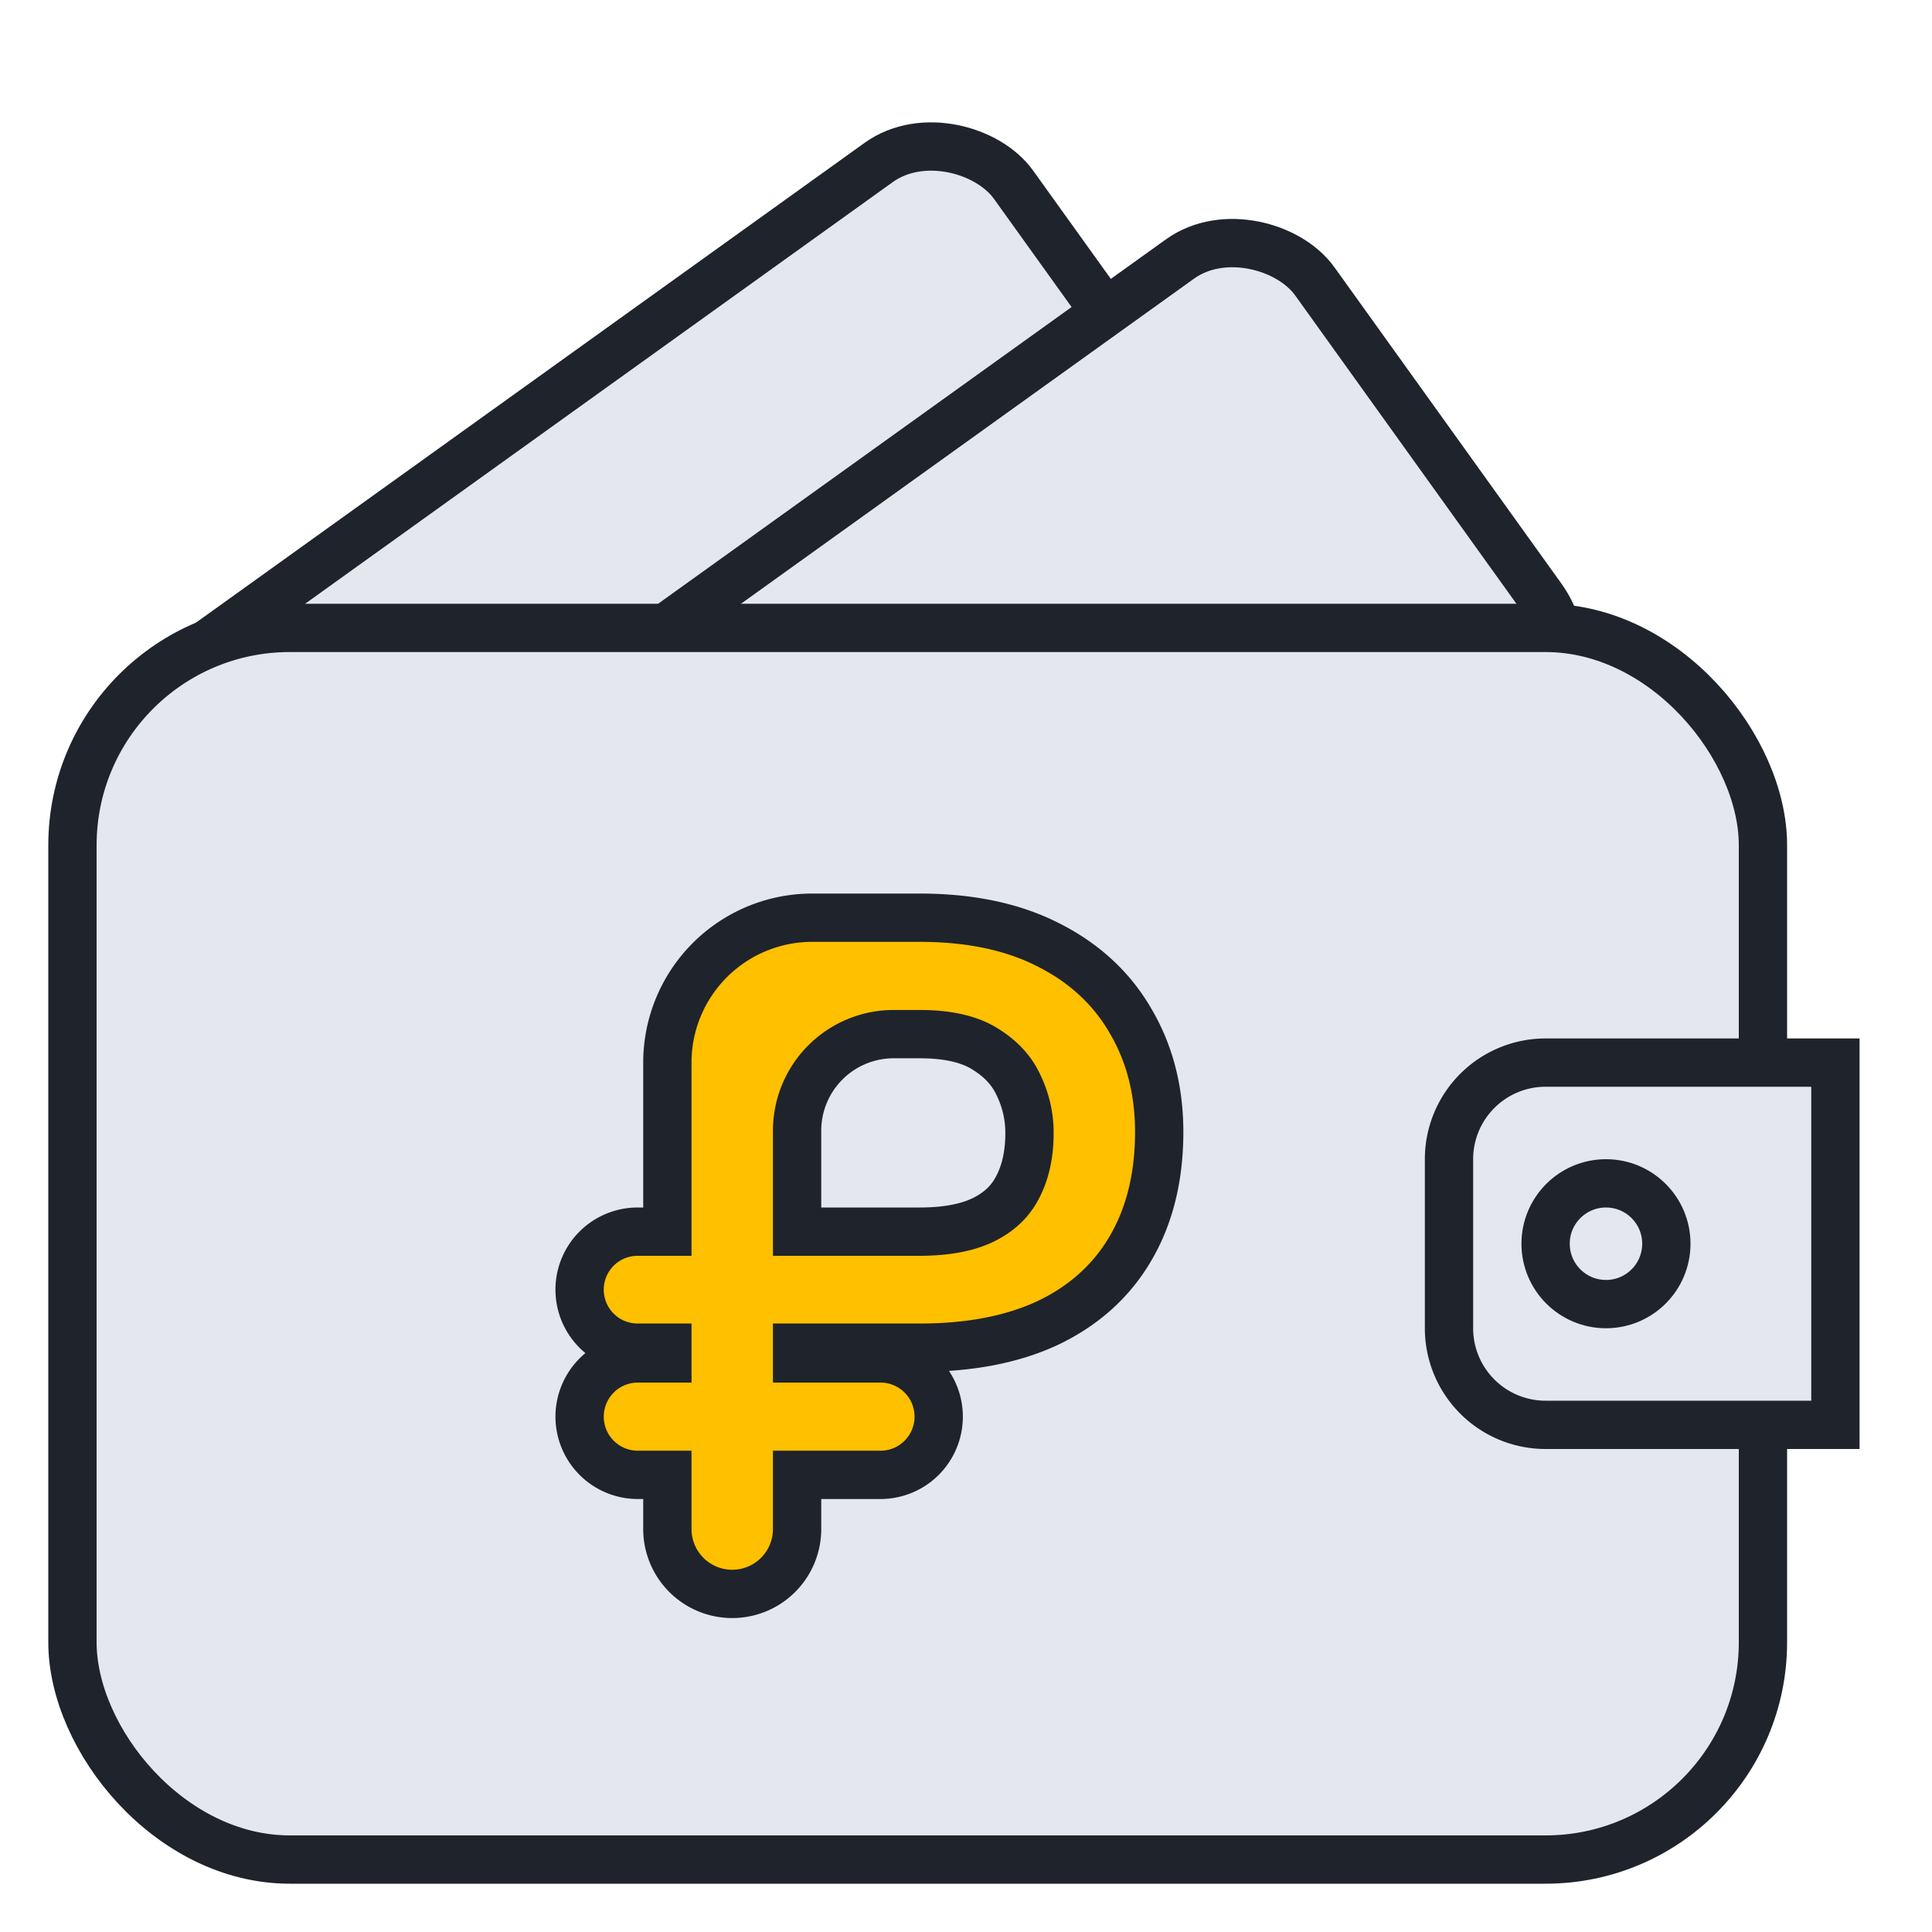<svg width="80" height="80" viewBox="0 0 80 80" fill="none" xmlns="http://www.w3.org/2000/svg"><rect x="5.395" y="28.965" width="42.142" height="23" rx="4" transform="rotate(-35.663 5.395 28.965)" fill="#E4E7EE" stroke="#1F232B" stroke-width="2"/><rect x="20.395" y="31.151" width="39.032" height="24.139" rx="4" transform="rotate(-35.663 20.395 31.151)" fill="#E4E7EE" stroke="#1F232B" stroke-width="2"/><rect x="3" y="26" width="70" height="51" rx="9" fill="#E4E7EE" stroke="#1F232B" stroke-width="2"/><path d="M60 48a4 4 0 0 1 4-4h12v15H64a4 4 0 0 1-4-4v-7Z" fill="#E4E7EE" stroke="#1F232B" stroke-width="2"/><circle cx="66.5" cy="51.5" r="2.5" stroke="#1F232B" stroke-width="2"/><path d="m42.146 49.144-.006.011c-.283.558-.724 1-1.37 1.329-.635.323-1.513.516-2.69.516h-5.074v-4.179a4 4 0 0 1 4-4h1.075c1.22 0 2.088.23 2.686.6l.006.004c.673.41 1.12.907 1.389 1.482l.005.01c.31.641.462 1.302.462 1.994 0 .907-.174 1.64-.483 2.233ZM27.634 44v7h-1.232a2.402 2.402 0 1 0 0 4.804h1.232v.446h-1.223a2.41 2.41 0 1 0 0 4.821h1.223v2.243a2.686 2.686 0 1 0 5.372 0v-2.243h3.453a2.41 2.41 0 1 0 0-4.821h-3.453v-.446h5.075c2.032 0 3.814-.326 5.305-1.023l.006-.003c1.49-.711 2.65-1.75 3.438-3.116.795-1.372 1.17-2.982 1.17-4.787 0-1.689-.381-3.223-1.17-4.572-.784-1.372-1.935-2.43-3.415-3.176-1.5-.769-3.292-1.127-5.334-1.127h-4.447a6 6 0 0 0-6 6Z" fill="#FFC000" stroke="#1F232B" stroke-width="2"/></svg>